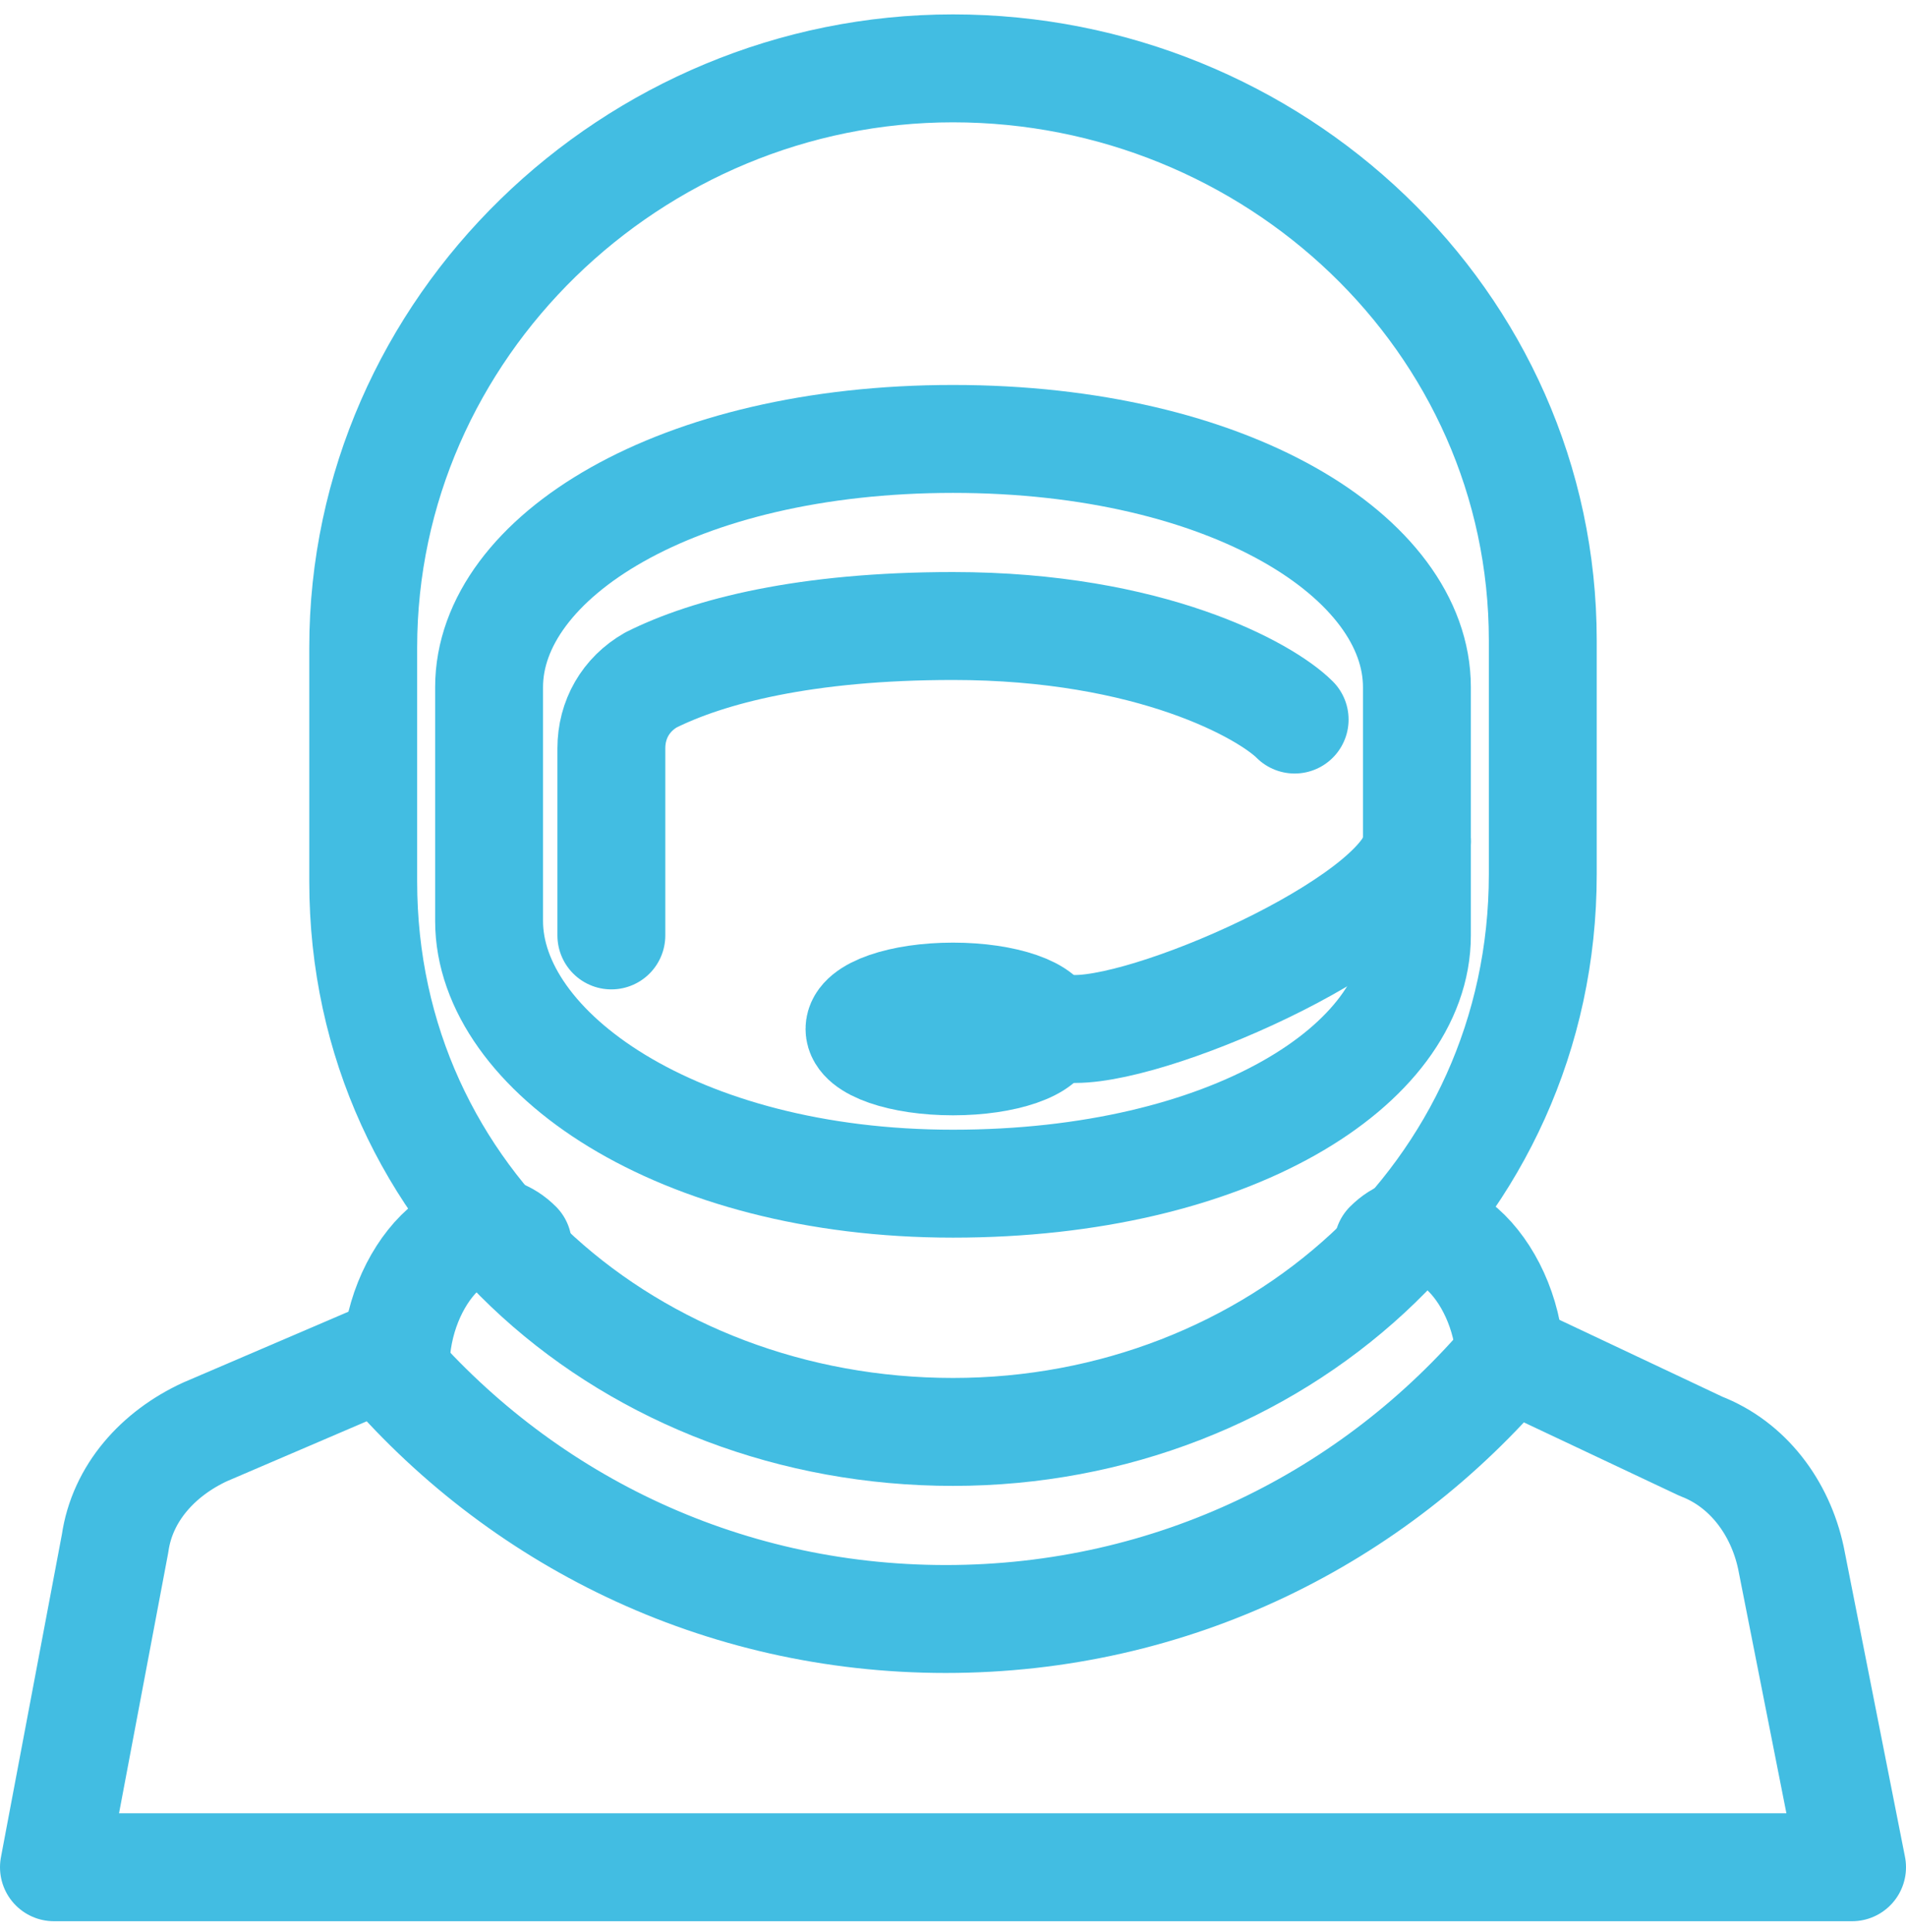 <?xml version="1.0" encoding="utf-8"?>
<!-- Generator: Adobe Illustrator 21.0.2, SVG Export Plug-In . SVG Version: 6.00 Build 0)  -->
<svg version="1.1" id="Ebene_1" xmlns="http://www.w3.org/2000/svg" xmlns:xlink="http://www.w3.org/1999/xlink" x="0px" y="0px"
	 viewBox="0 0 53 53.7" style="enable-background:new 0 0 53 53.7;" xml:space="preserve">
<style type="text/css">
	.st0{fill:none;stroke:#42BDE2;stroke-width:3;stroke-linecap:round;stroke-linejoin:round;stroke-miterlimit:10;}
</style>
<g>
	<g>
		<path class="st0" d="M39.4,19.1c0-3.6-5.2-6.9-12.9-6.9s-12.9,3.3-12.9,6.9c0,0.6,0,5.9,0,6.5c0,3.6,5.2,7.3,12.9,7.3
			s12.9-3.3,12.9-6.9C39.4,25.4,39.4,19.7,39.4,19.1z"/>
		<path class="st0" d="M36,20c-0.8-0.8-4-2.6-9.5-2.6c-4.1,0-6.8,0.7-8.4,1.5C17.4,19.3,17,20,17,20.8V26"/>
	</g>
	<path class="st0" d="M47.3,40.2L42,37.7c-3.8,4.5-9.4,7.3-15.7,7.3s-11.9-2.8-15.7-7.3l-4.9,2.1c-1.3,0.6-2.3,1.7-2.5,3.1l-1.7,9
		h50l-1.7-8.6C49.5,41.9,48.6,40.7,47.3,40.2z"/>
	<path class="st0" d="M42.9,17.8c0-8.9-7.5-15.9-16.4-15.9S10.1,9.1,10.1,18c0,1.1,0,5.4,0,6.5c0,8.9,7.5,15.3,16.4,15.3
		s16.4-6.6,16.4-15.5C42.9,23.2,42.9,18.9,42.9,17.8z"/>
	<path class="st0" d="M38.6,34.6c1.3-1.3,3.4,0.8,3.4,3.4"/>
	<path class="st0" d="M14.4,34.6C13.1,33.3,11,35.4,11,38"/>
	<path class="st0" d="M29.9,28.6c2.4,0,9.5-3.2,9.5-5.2"/>
	<ellipse class="st0" cx="26.5" cy="28.6" rx="2.6" ry="0.9"/>
</g>
</svg>
